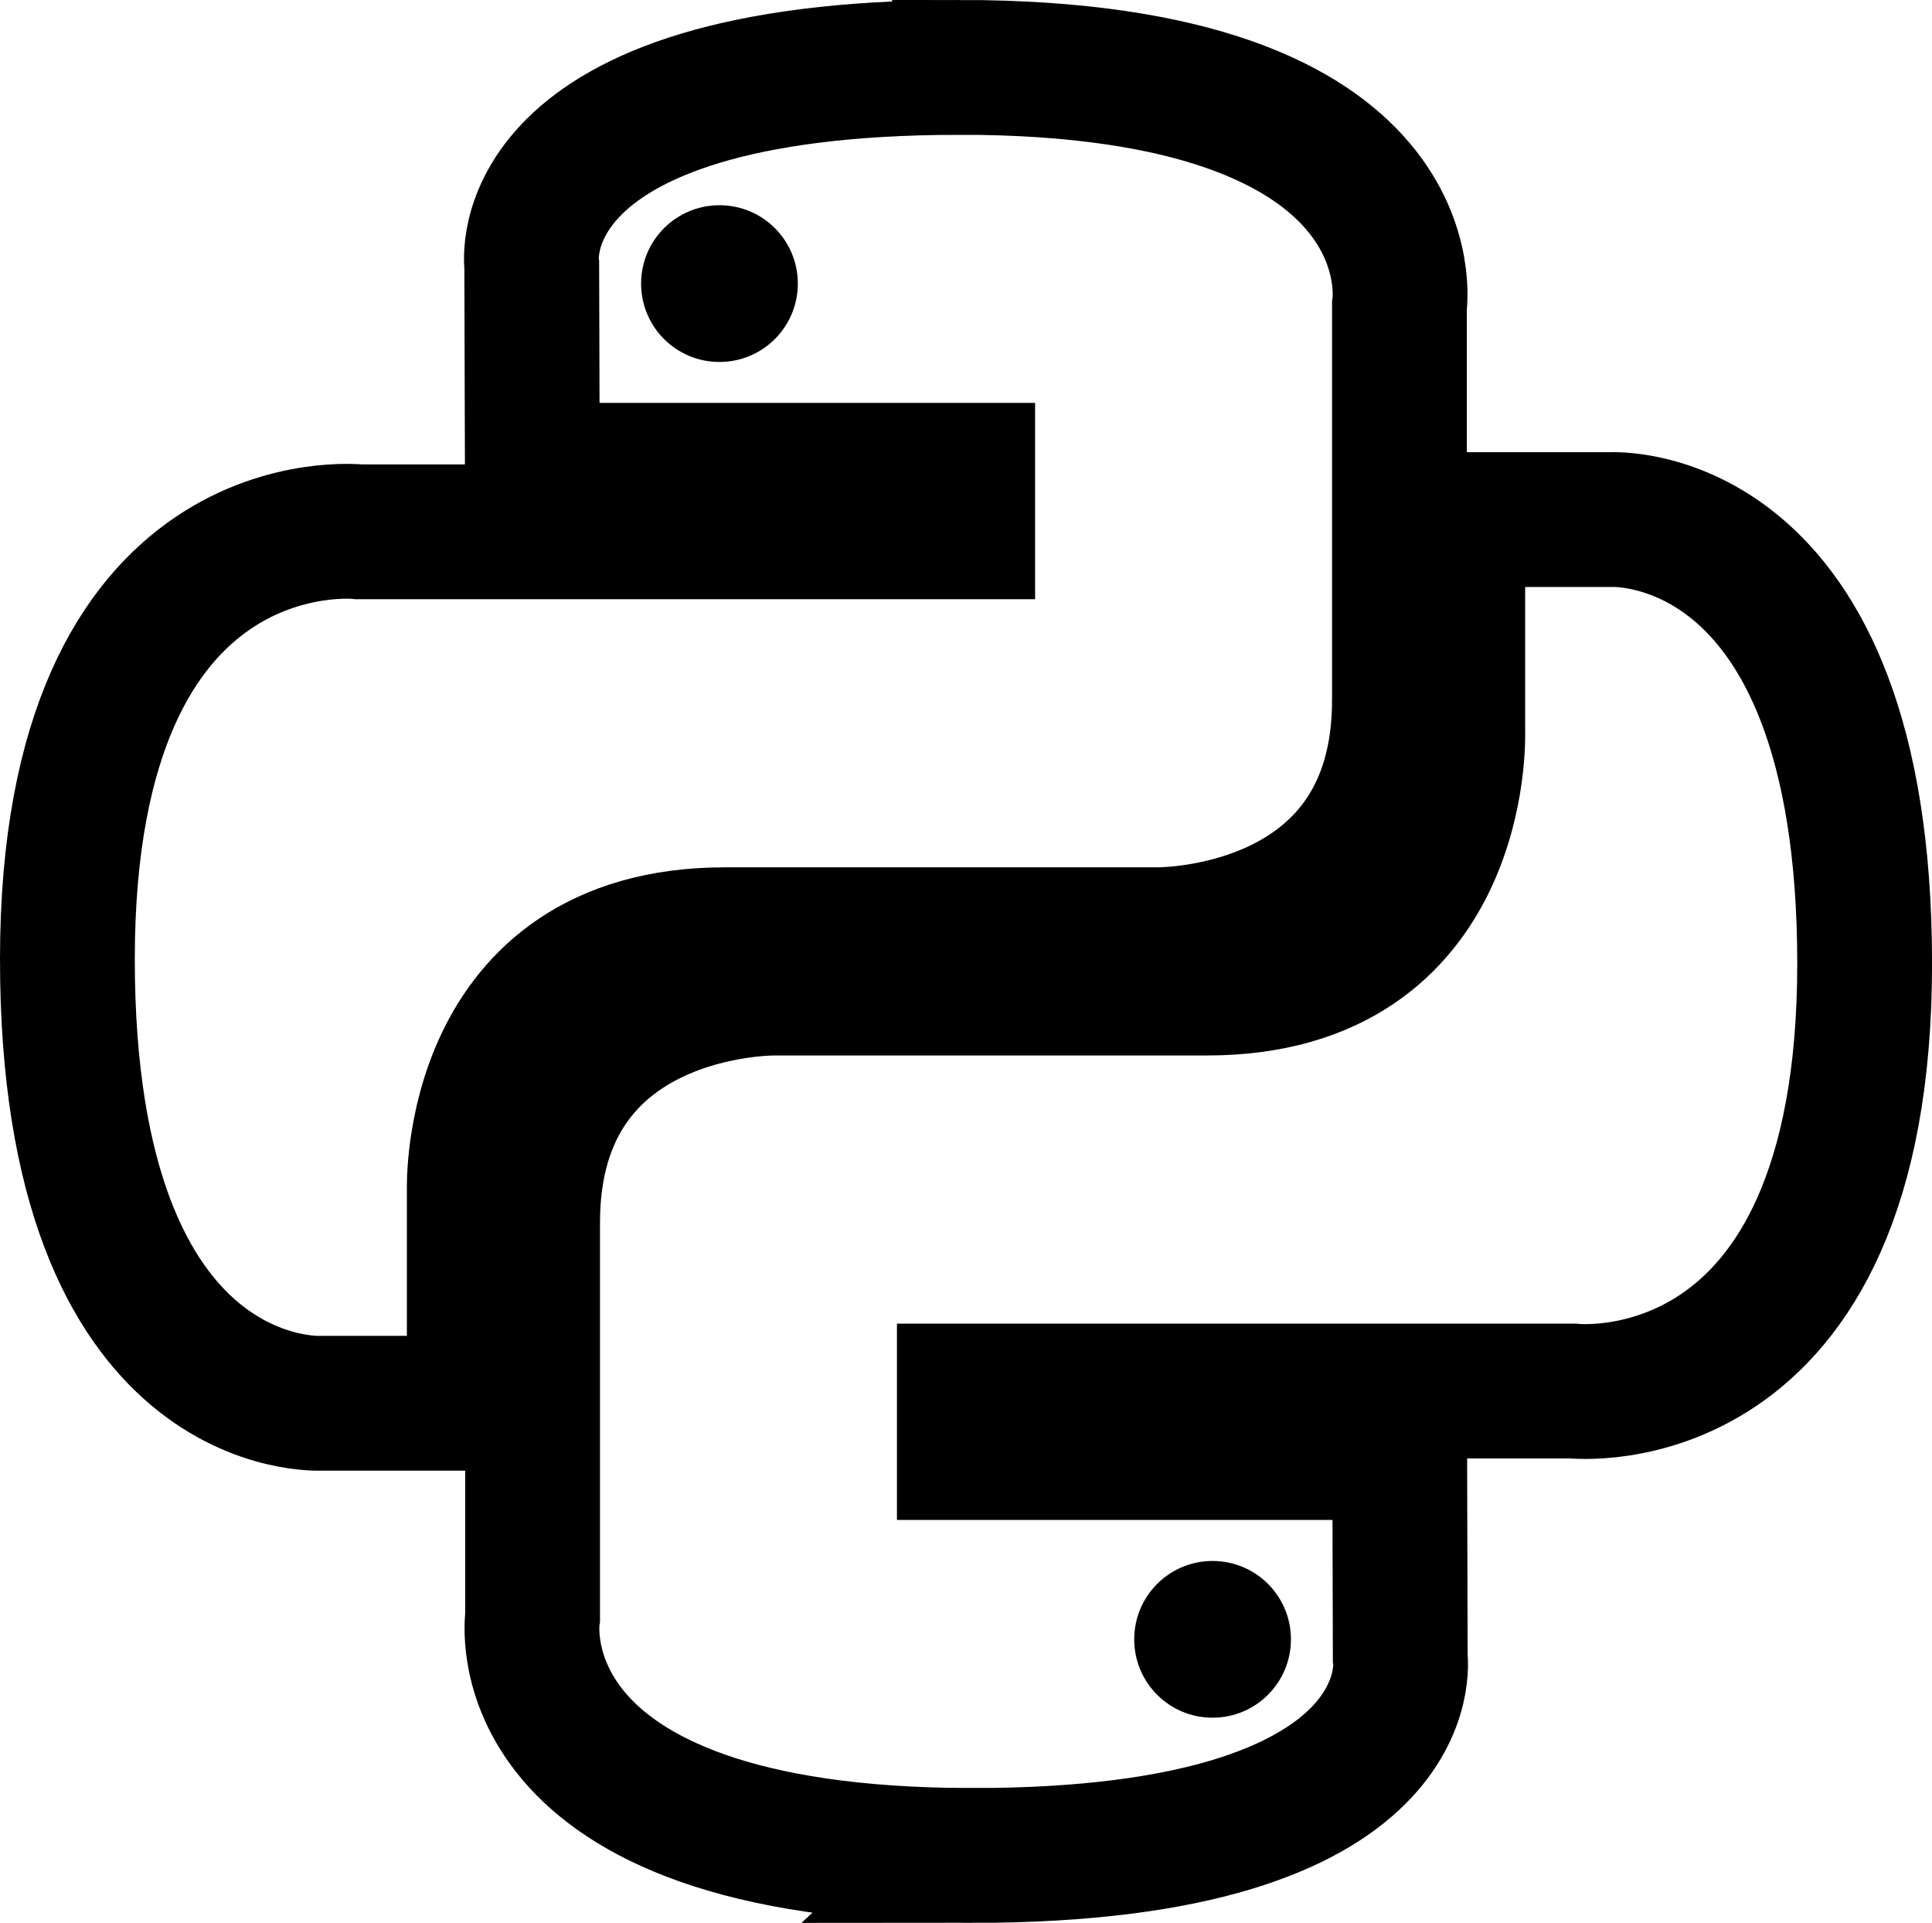 <?xml version="1.0" encoding="UTF-8"?><svg xmlns="http://www.w3.org/2000/svg" viewBox="0 0 430 427.91"><defs><style>.c{fill:none;stroke:#000000;stroke-miterlimit:10;stroke-width:30px;}.d{fill:#000000;stroke-width:0px;}</style></defs><g id="a"><path class="c" d="m213.56,15c-101.55,0-95.21,44.04-95.21,44.04l.13,45.62h96.9v13.69H79.96S15,110.97,15,213.45s56.71,98.82,56.71,98.82h33.85v-47.55s-1.82-56.71,55.81-56.71h96.1s54,.87,54-52.19v-87.74s8.2-53.09-97.91-53.09Zm-70.88,48.16"/><path class="c" d="m216.44,412.91c101.55,0,95.21-44.04,95.21-44.04l-.12-45.63h-96.9v-13.69h135.4s64.98,7.38,64.98-95.09-56.71-98.83-56.71-98.83h-33.85v47.54s1.82,56.71-55.81,56.71h-96.1s-54-.87-54,52.19v87.74s-8.2,53.09,97.91,53.09Z"/></g><g id="b"><path class="d" d="m142.69,63.11c0-9.64,7.8-17.44,17.44-17.44s17.44,7.8,17.44,17.44-7.8,17.44-17.44,17.44c-9.62.01-17.42-7.77-17.44-17.39,0-.02,0-.03,0-.05"/><path class="d" d="m252.44,364.81c0-9.64,7.8-17.44,17.44-17.44s17.44,7.8,17.44,17.44-7.8,17.44-17.44,17.44c-9.62.01-17.42-7.77-17.44-17.39,0-.02,0-.03,0-.05"/></g></svg>